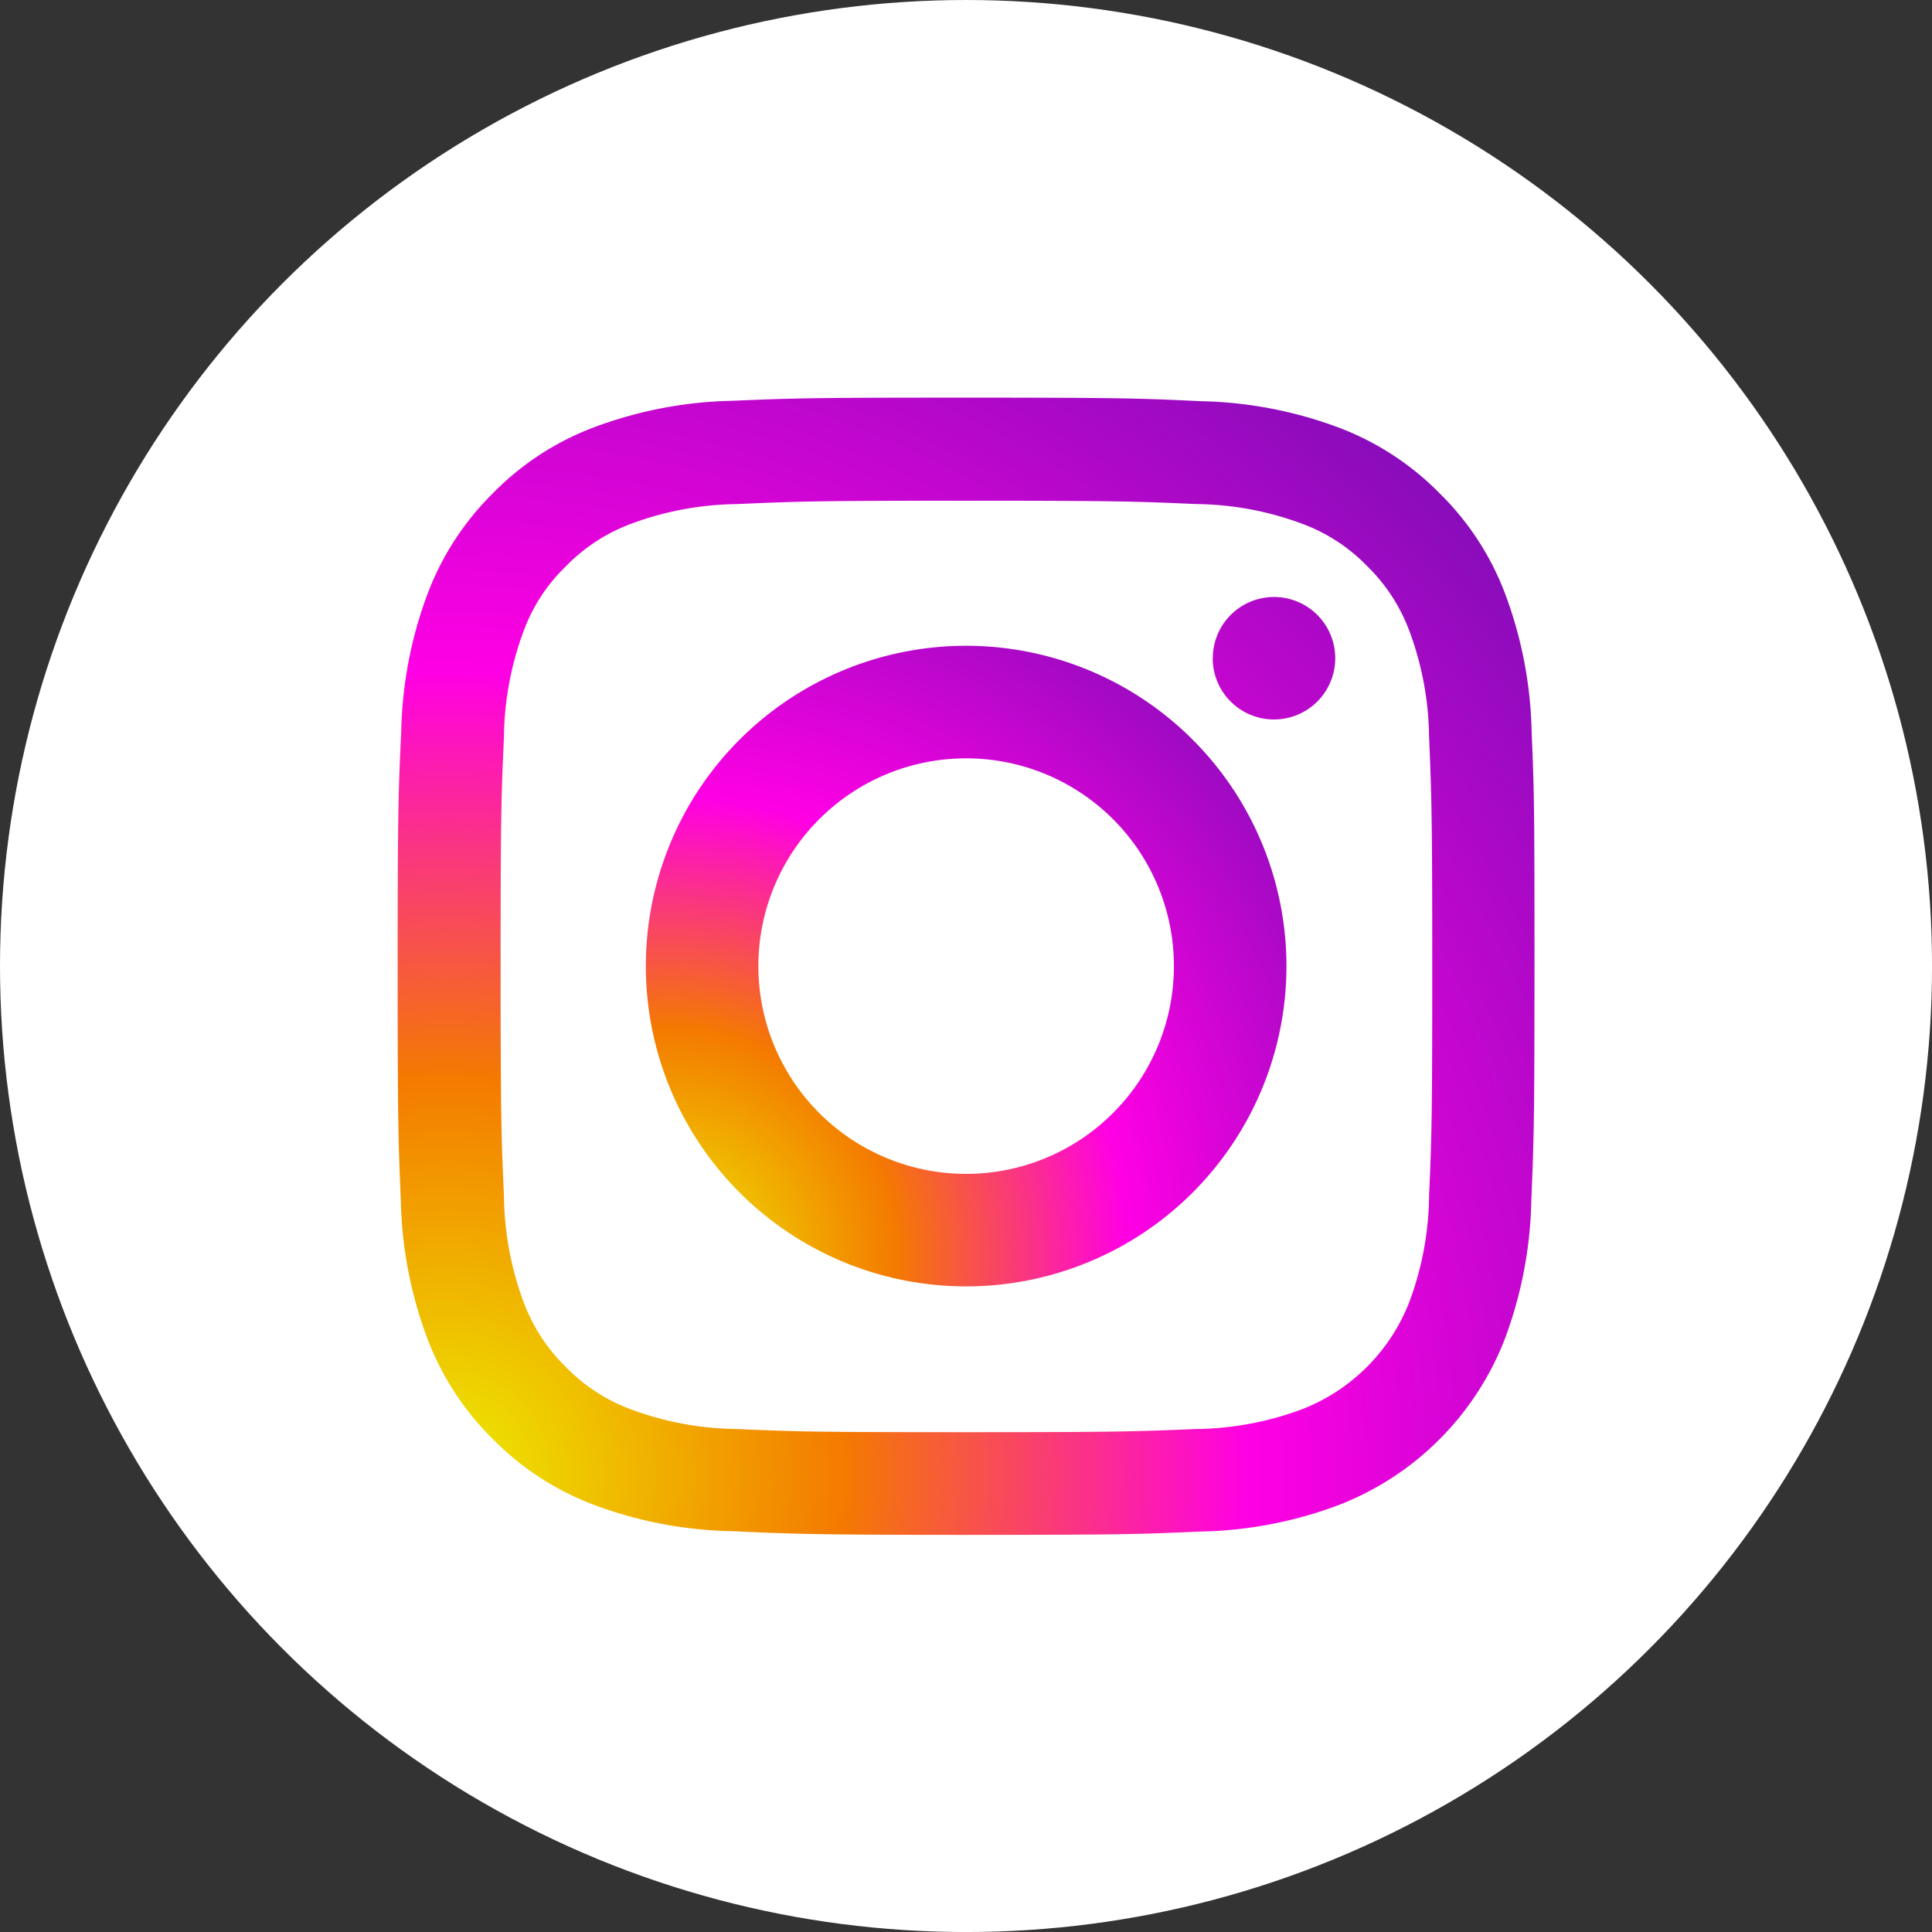 <svg id="ico-instagram" xmlns="http://www.w3.org/2000/svg" xmlns:xlink="http://www.w3.org/1999/xlink" width="60.981" height="60.981" viewBox="0 0 60.981 60.981">
  <rect x="0" y="0" width="60.981" height="60.981" fill="#333333" stroke="none"/>
  <defs>
    <radialGradient id="radial-gradient" cx="0.038" cy="0.952" r="1.319" gradientUnits="objectBoundingBox">
      <stop offset="0" stop-color="#ecec00"/>
      <stop offset="0.268" stop-color="#f47a00"/>
      <stop offset="0.54" stop-color="#ff00e4"/>
      <stop offset="1" stop-color="#770eb4"/>
    </radialGradient>
  </defs>
  <ellipse id="Ellipse_46" data-name="Ellipse 46" cx="30.491" cy="30.491" rx="30.491" ry="30.491" fill="#fff"/>
  <g id="instagram" transform="translate(12.548 12.546)">
    <path id="Union_13" data-name="Union 13" d="M-3601.885-6355.976a13.108,13.108,0,0,1-4.354-.834,8.849,8.849,0,0,1-3.176-2.067,8.855,8.855,0,0,1-2.074-3.183,13.125,13.125,0,0,1-.836-4.354c-.083-1.916-.1-2.525-.1-7.4s.021-5.483.112-7.4a13.145,13.145,0,0,1,.834-4.354,8.853,8.853,0,0,1,2.068-3.176,8.774,8.774,0,0,1,3.184-2.074,13.147,13.147,0,0,1,4.354-.836c1.914-.083,2.523-.1,7.4-.1s5.481.021,7.4.112a13.15,13.15,0,0,1,4.354.834,8.85,8.85,0,0,1,3.176,2.068,8.778,8.778,0,0,1,2.076,3.184,13.153,13.153,0,0,1,.834,4.354c.083,1.914.09,2.523.09,7.4s-.021,5.481-.1,7.4a13.2,13.2,0,0,1-.834,4.354,9.175,9.175,0,0,1-5.252,5.25,13.064,13.064,0,0,1-4.354.834c-1.914.085-2.523.105-7.4.105S-3599.971-6355.891-3601.885-6355.976Zm.168-32.418a9.875,9.875,0,0,0-3.33.618,5.583,5.583,0,0,0-2.061,1.338,5.459,5.459,0,0,0-1.346,2.061,9.858,9.858,0,0,0-.616,3.331c-.085,1.886-.106,2.46-.106,7.249s.021,5.357.106,7.25a9.891,9.891,0,0,0,.616,3.33,5.577,5.577,0,0,0,1.34,2.062,5.523,5.523,0,0,0,2.061,1.337,9.805,9.805,0,0,0,3.33.618c1.886.083,2.461.1,7.249.1s5.356-.021,7.249-.1a9.851,9.851,0,0,0,3.33-.618,5.943,5.943,0,0,0,3.407-3.407,9.826,9.826,0,0,0,.618-3.331c.083-1.893.1-2.453.1-7.242s-.021-5.356-.1-7.249a9.883,9.883,0,0,0-.618-3.331,5.571,5.571,0,0,0-1.339-2.061,5.513,5.513,0,0,0-2.06-1.338,9.836,9.836,0,0,0-3.33-.618c-1.886-.083-2.454-.106-7.251-.106S-3599.823-6388.478-3601.717-6388.394Zm15.021,4.865a1.931,1.931,0,0,1,1.931-1.933,1.932,1.932,0,0,1,1.933,1.933,1.933,1.933,0,0,1-1.933,1.933A1.933,1.933,0,0,1-3586.7-6383.529Z" transform="translate(3612.429 6391.759)" fill="url(#radial-gradient)"/>
    <path id="Path_8" data-name="Path 8" d="M135.059,124.5a10.11,10.11,0,1,0,10.11,10.11A10.113,10.113,0,0,0,135.059,124.5Zm0,16.669a6.558,6.558,0,1,1,6.558-6.558A6.559,6.559,0,0,1,135.059,141.169Zm0,0" transform="translate(-117.112 -116.663)" fill="url(#radial-gradient)"/>
  </g>
</svg>
